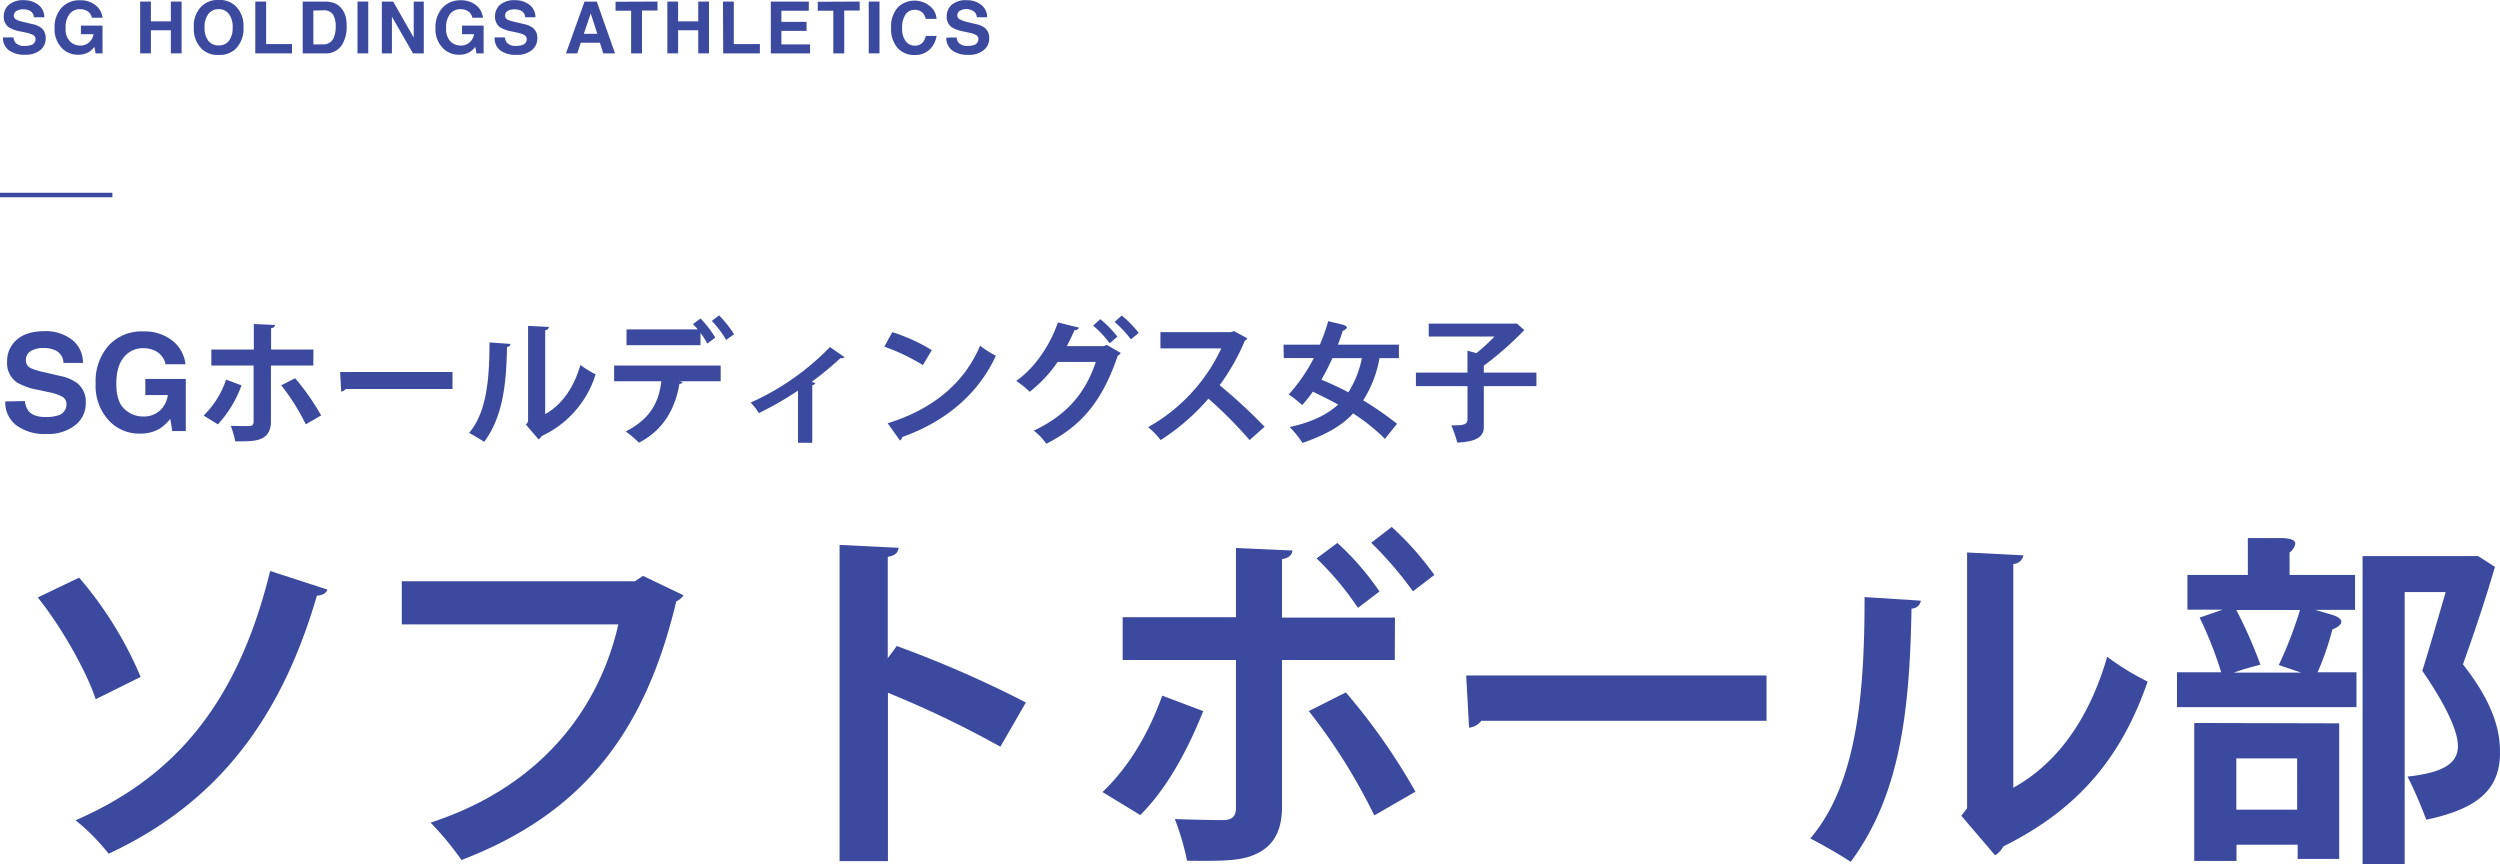 <svg id="レイヤー_1" data-name="レイヤー 1" xmlns="http://www.w3.org/2000/svg" width="556" height="192.23" viewBox="0 0 556 192.23"><defs><style>.cls-1{isolation:isolate;}.cls-2{fill:#3b4a9f;}</style></defs><g id="ソフト"><g id="SG_HOLDINGS_ATHLETICS" data-name="SG HOLDINGS ATHLETICS" class="cls-1"><g class="cls-1"><path class="cls-2" d="M3,8.45a2.35,2.35,0,0,0,.44,1.17,2.53,2.53,0,0,0,2.05.72,4.53,4.53,0,0,0,1.41-.19,1.34,1.34,0,0,0,1-1.34,1,1,0,0,0-.5-.88,5.73,5.73,0,0,0-1.6-.54L4.53,7.12A7.68,7.68,0,0,1,2,6.23,2.8,2.8,0,0,1,.84,3.74,3.31,3.31,0,0,1,2,1.17a4.88,4.88,0,0,1,3.35-1,5.14,5.14,0,0,1,3.14,1,3.46,3.46,0,0,1,1.37,2.8H7.52a1.63,1.63,0,0,0-.93-1.47,3.19,3.19,0,0,0-1.43-.29,2.74,2.74,0,0,0-1.52.37,1.19,1.19,0,0,0-.57,1,1,1,0,0,0,.56.92A6.55,6.55,0,0,0,5.16,5l2,.48a5,5,0,0,1,2,.83,2.81,2.81,0,0,1,1,2.35A3.28,3.28,0,0,1,9,11.25,5.11,5.11,0,0,1,5.54,12.3a5.67,5.67,0,0,1-3.58-1A3.4,3.4,0,0,1,.66,8.45Z" transform="translate(0 -0.13)"/><path class="cls-2" d="M20.43,4.08A2.25,2.25,0,0,0,19.1,2.43a3.34,3.34,0,0,0-1.32-.26,2.88,2.88,0,0,0-2.29,1.05,4.75,4.75,0,0,0-.89,3.16,3.9,3.9,0,0,0,1,3,3.2,3.2,0,0,0,2.2.88,2.8,2.8,0,0,0,2-.7,3,3,0,0,0,1-1.82H18V5.82h4.8V12H21.25L21,10.56a5.23,5.23,0,0,1-1.25,1.15,4.37,4.37,0,0,1-2.34.59,4.85,4.85,0,0,1-3.75-1.59,6,6,0,0,1-1.52-4.35,6.43,6.43,0,0,1,1.53-4.49A5.28,5.28,0,0,1,17.75.19,5.32,5.32,0,0,1,21.27,1.3,4.13,4.13,0,0,1,22.8,4.08Z" transform="translate(0 -0.13)"/><path class="cls-2" d="M31.17,12V.48h2.39v4.4H38V.48h2.39V12H38V6.86H33.56V12Z" transform="translate(0 -0.13)"/><path class="cls-2" d="M52.4,11a5,5,0,0,1-3.77,1.34A5,5,0,0,1,44.86,11a6.21,6.21,0,0,1-1.75-4.75,6.07,6.07,0,0,1,1.75-4.75A5,5,0,0,1,48.63.13,5,5,0,0,1,52.4,1.48a6.1,6.1,0,0,1,1.75,4.75A6.25,6.25,0,0,1,52.4,11ZM50.9,9.23a4.74,4.74,0,0,0,.84-3,4.72,4.72,0,0,0-.84-3,2.74,2.74,0,0,0-2.27-1.06,2.77,2.77,0,0,0-2.28,1.06,4.64,4.64,0,0,0-.85,3,4.68,4.68,0,0,0,.85,3,2.79,2.79,0,0,0,2.28,1A2.76,2.76,0,0,0,50.9,9.23Z" transform="translate(0 -0.13)"/><path class="cls-2" d="M56.78.48h2.41V9.93h5.75V12H56.78Z" transform="translate(0 -0.13)"/><path class="cls-2" d="M74.1.73a3.82,3.82,0,0,1,2,1.47,5.05,5.05,0,0,1,.83,1.85A9.37,9.37,0,0,1,77.1,6a7.59,7.59,0,0,1-.92,3.89A4.16,4.16,0,0,1,72.32,12h-5V.48h5A6.62,6.62,0,0,1,74.1.73ZM69.69,2.48V10h2.22a2.4,2.4,0,0,0,2.38-1.68,5.82,5.82,0,0,0,.37-2.2,5.32,5.32,0,0,0-.55-2.69,2.34,2.34,0,0,0-2.2-1Z" transform="translate(0 -0.13)"/><path class="cls-2" d="M81.9,12H79.51V.48H81.9Z" transform="translate(0 -0.13)"/><path class="cls-2" d="M84.92.48h2.52l4.57,8v-8h2.24V12h-2.4L87.16,3.83V12H84.92Z" transform="translate(0 -0.13)"/><path class="cls-2" d="M105.05,4.08a2.25,2.25,0,0,0-1.33-1.65,3.34,3.34,0,0,0-1.32-.26,2.88,2.88,0,0,0-2.29,1.05,4.75,4.75,0,0,0-.89,3.16,3.94,3.94,0,0,0,1,3,3.23,3.23,0,0,0,2.21.88,2.82,2.82,0,0,0,2-.7,3,3,0,0,0,1-1.82h-2.67V5.82h4.8V12h-1.6l-.24-1.44a5.23,5.23,0,0,1-1.25,1.15,4.37,4.37,0,0,1-2.34.59,4.85,4.85,0,0,1-3.75-1.59,6,6,0,0,1-1.53-4.35,6.44,6.44,0,0,1,1.54-4.49A5.27,5.27,0,0,1,102.36.19a5.33,5.33,0,0,1,3.53,1.11,4.13,4.13,0,0,1,1.53,2.78Z" transform="translate(0 -0.13)"/><path class="cls-2" d="M112.29,8.45a2.26,2.26,0,0,0,.44,1.17,2.53,2.53,0,0,0,2,.72,4.53,4.53,0,0,0,1.41-.19,1.34,1.34,0,0,0,1-1.34,1,1,0,0,0-.51-.88,5.53,5.53,0,0,0-1.59-.54l-1.25-.27a7.67,7.67,0,0,1-2.53-.89,2.81,2.81,0,0,1-1.16-2.49,3.31,3.31,0,0,1,1.14-2.57,4.85,4.85,0,0,1,3.34-1,5.17,5.17,0,0,1,3.15,1,3.45,3.45,0,0,1,1.36,2.8h-2.31a1.63,1.63,0,0,0-.93-1.47,3.19,3.19,0,0,0-1.43-.29,2.75,2.75,0,0,0-1.53.37,1.2,1.2,0,0,0-.56,1,1,1,0,0,0,.56.92A6.55,6.55,0,0,0,114.5,5l2,.48a5,5,0,0,1,2,.83,2.81,2.81,0,0,1,1,2.35,3.31,3.31,0,0,1-1.22,2.62,5.12,5.12,0,0,1-3.45,1.05,5.69,5.69,0,0,1-3.58-1A3.43,3.43,0,0,1,110,8.45Z" transform="translate(0 -0.13)"/><path class="cls-2" d="M130,.48h2.72L136.78,12h-2.61l-.76-2.37h-4.24L128.39,12h-2.52Zm-.16,7.17h3l-1.46-4.53Z" transform="translate(0 -0.13)"/><path class="cls-2" d="M146.23.48v2h-3.45V12h-2.42V2.52H136.9v-2Z" transform="translate(0 -0.13)"/><path class="cls-2" d="M148.42,12V.48h2.39v4.4h4.48V.48h2.39V12h-2.39V6.86h-4.48V12Z" transform="translate(0 -0.13)"/><path class="cls-2" d="M160.79.48h2.41V9.93H169V12h-8.16Z" transform="translate(0 -0.13)"/><path class="cls-2" d="M179.88,2.52h-6.1V5h5.6V7h-5.6v3h6.38V12h-8.73V.48h8.45Z" transform="translate(0 -0.13)"/><path class="cls-2" d="M191.2.48v2h-3.44V12h-2.43V2.52h-3.46v-2Z" transform="translate(0 -0.13)"/><path class="cls-2" d="M195.6,12h-2.39V.48h2.39Z" transform="translate(0 -0.13)"/><path class="cls-2" d="M199.75,1.69a5.38,5.38,0,0,1,7.75.48,4.21,4.21,0,0,1,.79,2.15h-2.41a3.24,3.24,0,0,0-.59-1.25,2.37,2.37,0,0,0-1.91-.75,2.33,2.33,0,0,0-2,1.06,5.11,5.11,0,0,0-.75,3,4.56,4.56,0,0,0,.79,2.9,2.45,2.45,0,0,0,2,1,2.26,2.26,0,0,0,1.89-.83,3.6,3.6,0,0,0,.59-1.33h2.39a5.16,5.16,0,0,1-1.58,3.06,4.58,4.58,0,0,1-3.26,1.18,4.9,4.9,0,0,1-3.86-1.59,6.42,6.42,0,0,1-1.41-4.39A6.4,6.4,0,0,1,199.75,1.69Z" transform="translate(0 -0.13)"/><path class="cls-2" d="M212.74,8.45a2.35,2.35,0,0,0,.44,1.17,2.53,2.53,0,0,0,2,.72,4.53,4.53,0,0,0,1.41-.19,1.34,1.34,0,0,0,1-1.34,1,1,0,0,0-.5-.88,5.73,5.73,0,0,0-1.6-.54l-1.25-.27a7.59,7.59,0,0,1-2.52-.89,2.8,2.8,0,0,1-1.17-2.49,3.31,3.31,0,0,1,1.14-2.57,4.88,4.88,0,0,1,3.35-1,5.14,5.14,0,0,1,3.14,1,3.43,3.43,0,0,1,1.36,2.8h-2.31a1.63,1.63,0,0,0-.93-1.47A3.19,3.19,0,0,0,215,2.15a2.71,2.71,0,0,0-1.52.37,1.19,1.19,0,0,0-.57,1,1,1,0,0,0,.56.92A6.55,6.55,0,0,0,215,5l2,.48a5,5,0,0,1,2,.83,2.81,2.81,0,0,1,1,2.35,3.28,3.28,0,0,1-1.22,2.62,5.11,5.11,0,0,1-3.44,1.05,5.67,5.67,0,0,1-3.58-1,3.4,3.4,0,0,1-1.3-2.82Z" transform="translate(0 -0.13)"/></g></g><g id="ソフトボール部" class="cls-1"><g class="cls-1"><path class="cls-2" d="M21.28,155.64C19.2,149.32,13.6,139.48,8.4,133l9.2-4.4a83.34,83.34,0,0,1,13.68,22.08Zm51.52-24.4c-.24.8-1,1.28-2.32,1.36C62,161.8,46.88,179.4,24.16,190a46.06,46.06,0,0,0-7.36-7.44c21.52-9.36,35.92-25.36,43.28-55.44Z" transform="translate(0 -0.13)"/><path class="cls-2" d="M143,128.2l9,4.32a3.76,3.76,0,0,1-1.6,1.36c-7.12,30-21.52,47.44-47.76,57.52a69.09,69.09,0,0,0-6.88-8.32c24.08-7.84,37.36-24.8,41.76-44.08H89.36v-9.6H141.2Z" transform="translate(0 -0.13)"/><path class="cls-2" d="M199.44,143.8a251.11,251.11,0,0,1,28.72,12.56l-5.68,9.84a227.45,227.45,0,0,0-25-12v37.44H186.72V121.32l13.12.64c-.08,1-.72,1.76-2.4,2v22.56Z" transform="translate(0 -0.13)"/><path class="cls-2" d="M245.2,176.28c5.44-5.2,10-12.32,13.28-21.44l9.12,3.44c-3.68,9.2-8.24,17.36-14,23.12Zm65-29.36H285.12v32.72c0,5.2-1.92,8.48-5.28,10.16-3.36,1.84-7.76,1.84-15.84,1.76a57.07,57.07,0,0,0-2.72-9.28c3.52.16,9.12.24,10.72.24,2.16,0,2.88-1,2.88-2.72V146.92h-25.2V137.4h25.2V122l12.56.56c-.08,1-.8,1.68-2.32,1.92v13h25.12Zm-4.56,34.56a126.94,126.94,0,0,0-14.56-23.2l8.24-4.16A138.43,138.43,0,0,1,314.8,176.2ZM302,135.32a65.57,65.57,0,0,0-9.2-11l4.64-3.44a61.14,61.14,0,0,1,9.36,10.8Zm12.24-3.68a83,83,0,0,0-9.28-10.8l4.56-3.52A67.18,67.18,0,0,1,319,128Z" transform="translate(0 -0.13)"/><path class="cls-2" d="M329.44,160.44a3.87,3.87,0,0,1-2.72,1.52l-.64-11.6h66.8v10.08Z" transform="translate(0 -0.13)"/><path class="cls-2" d="M427.2,133.72a2.09,2.09,0,0,1-2.08,1.76c-.4,23-2.56,41.52-13.52,56.32-2.32-1.52-6.16-3.76-9-5.2,10.64-12.4,12.08-33.2,12.08-53.68ZM450,123.64a2.33,2.33,0,0,1-2.24,1.92v49.76c10.72-5.92,17.28-16.72,20.88-29.12a58.13,58.13,0,0,0,9,5.52c-5.76,16.56-15.12,28.24-32.08,36.64a5.58,5.58,0,0,1-1.84,2l-7.52-8.8,1.28-1.68V123Z" transform="translate(0 -0.13)"/><path class="cls-2" d="M523.76,128v7.76h-8.88l3.44,1c1.76.48,2.4,1.12,2.4,1.68s-.88,1.28-2,1.68a62,62,0,0,1-3.28,9.52h8.64v7.76H484.16v-7.76H494a87.58,87.58,0,0,0-4.8-12.16l5.12-1.76h-7.84V128h13.44V119.8h7.28c2.48,0,3.28.56,3.28,1.28A3.16,3.16,0,0,1,509.2,123v5Zm-3.52,33v30.16H511V188h-13.6v3.6H488V160.92Zm-22.88-25.2a102.13,102.13,0,0,1,5.36,12.16c-1.84.48-3.84,1-5.92,1.76h15l-5-1.68a89.92,89.92,0,0,0,4.72-12.24Zm13.52,33H497.36V180.2h13.52Zm14.56-45h25.68l3.76,2.4c-2.24,7.68-4.88,15.44-7.12,21.68,7.68,9.76,8.24,16,8.24,19.68,0,8.88-6,12.64-16.4,14.88a97,97,0,0,0-4.16-9.6c8.08-.88,11.2-3,11.2-6.8,0-4.32-4.48-11.76-7.92-16.72,1.84-5.84,3.44-11.52,5.2-17.52H534.8v60.64h-9.36Z" transform="translate(0 -0.13)"/></g></g><g id="SGホールディングス女子" class="cls-1"><g class="cls-1"><path class="cls-2" d="M5.54,89.33a4.4,4.4,0,0,0,.82,2.22c.75.89,2,1.33,3.84,1.33a8.41,8.41,0,0,0,2.65-.35A2.52,2.52,0,0,0,14.78,90a1.84,1.84,0,0,0-.94-1.65,10.19,10.19,0,0,0-3-1L8.5,86.84a14.32,14.32,0,0,1-4.74-1.65,5.27,5.27,0,0,1-2.18-4.67A6.18,6.18,0,0,1,3.72,75.7Q5.85,73.78,10,73.78a9.57,9.57,0,0,1,5.89,1.81,6.41,6.41,0,0,1,2.56,5.25H14.11a3.09,3.09,0,0,0-1.75-2.77,6,6,0,0,0-2.68-.54,5.11,5.11,0,0,0-2.86.7,2.22,2.22,0,0,0-1.06,2,1.84,1.84,0,0,0,1,1.73,12.94,12.94,0,0,0,2.87.9l3.79.89a9.53,9.53,0,0,1,3.73,1.57,5.26,5.26,0,0,1,1.93,4.41,6.17,6.17,0,0,1-2.29,4.91,9.66,9.66,0,0,1-6.46,2,10.54,10.54,0,0,1-6.71-1.93,6.37,6.37,0,0,1-2.44-5.3Z" transform="translate(0 -0.13)"/><path class="cls-2" d="M36.81,81.15a4.21,4.21,0,0,0-2.5-3.09,6.07,6.07,0,0,0-2.48-.49,5.36,5.36,0,0,0-4.28,2q-1.68,2-1.68,5.91c0,2.65.6,4.53,1.82,5.63a6,6,0,0,0,4.13,1.65,5.36,5.36,0,0,0,3.72-1.3A5.64,5.64,0,0,0,37.32,88h-5V84.41h9V96h-3l-.45-2.7a10.26,10.26,0,0,1-2.34,2.16,8.28,8.28,0,0,1-4.4,1.1,9.12,9.12,0,0,1-7-3,11.33,11.33,0,0,1-2.86-8.16A12,12,0,0,1,24.14,77a9.86,9.86,0,0,1,7.63-3.16,10,10,0,0,1,6.62,2.09,7.76,7.76,0,0,1,2.86,5.21Z" transform="translate(0 -0.13)"/></g><g class="cls-1"><path class="cls-2" d="M45.29,92.55a20.35,20.35,0,0,0,5-8l3.42,1.29a25.83,25.83,0,0,1-5.25,8.67ZM69.68,81.42H60.26V93.81c0,2-.72,3.18-2,3.81s-2.91.69-5.94.66a21.1,21.1,0,0,0-1-3.45c1.32.06,3.42.06,4,.06.81,0,1.08-.36,1.08-1V81.42H47V77.86h9.45V72.19l4.71.21c0,.36-.3.66-.87.72v4.74h9.42ZM68,94.5a46.37,46.37,0,0,0-5.46-8.67l3.09-1.58a51.4,51.4,0,0,1,5.79,8.27Z" transform="translate(0 -0.13)"/><path class="cls-2" d="M76.88,86.64a1.38,1.38,0,0,1-1,.57l-.24-4.34h25v3.77Z" transform="translate(0 -0.13)"/><path class="cls-2" d="M113.54,76.62a.78.78,0,0,1-.78.67c-.15,8.6-1,15.56-5.07,21.11-.87-.57-2.31-1.41-3.36-2,4-4.65,4.53-12.45,4.53-20.12Zm8.55-3.77a.87.87,0,0,1-.84.72V92.22c4-2.22,6.48-6.26,7.83-10.92a22.65,22.65,0,0,0,3.39,2.08,22.45,22.45,0,0,1-12,13.73,2.09,2.09,0,0,1-.69.75l-2.82-3.3.48-.63V72.61Z" transform="translate(0 -0.13)"/><path class="cls-2" d="M151.79,85.12c-.06.21-.3.38-.69.38-.78,4.75-3.09,10.08-9,13.08a24.65,24.65,0,0,0-2.94-2.49c5.73-2.94,7.38-6.75,7.92-11.16h-10.5V81.42h23.7v3.51h-9.09Zm4-14.16a23.62,23.62,0,0,1,3.3,4.26l-1.8,1.32a16,16,0,0,0-1.5-2.37V76.9H139.34V73.39h15.84a10.58,10.58,0,0,0-1.08-1.17Zm4.14-.69a25.83,25.83,0,0,1,3.33,4.2l-1.77,1.26a22.94,22.94,0,0,0-3.18-4.23Z" transform="translate(0 -0.13)"/><path class="cls-2" d="M177.47,87a71.62,71.62,0,0,1-8.7,5,12.33,12.33,0,0,0-1.83-2.34,56.57,56.57,0,0,0,17.64-12.35l3.24,2.25a1,1,0,0,1-.9.21,67.75,67.75,0,0,1-6.39,5.27c.33.12.6.21.81.3a.82.82,0,0,1-.69.45V98.61h-3.18Z" transform="translate(0 -0.13)"/><path class="cls-2" d="M205.25,81.33a44.37,44.37,0,0,0-8.58-4.1L198.44,74a38.92,38.92,0,0,1,8.79,4Zm-7.83,12.93c10.11-3.12,17.07-9,20.55-17.24a23.49,23.49,0,0,0,3.51,2.22c-3.72,8.18-10.89,14.57-20.82,18.08a1,1,0,0,1-.51.78Z" transform="translate(0 -0.13)"/><path class="cls-2" d="M246.14,76.83l3.12,1.8a1.55,1.55,0,0,1-.66.58c-3.51,10.31-8.19,15.71-15.9,19.61a13.3,13.3,0,0,0-2.79-2.91c7.08-3.36,11.4-8.07,13.8-15.29h-8.49A29.53,29.53,0,0,1,229,87.27,19.47,19.47,0,0,0,226,84.84c3.93-2.69,7.5-7.76,9.27-13L240,73a1,1,0,0,1-1,.54c-.51,1.07-1.2,2.57-1.74,3.57h8.25Zm.66-.35a23.53,23.53,0,0,0-3.69-3.93l1.59-1.44A23.92,23.92,0,0,1,248.51,75Zm4.71-.87a23.43,23.43,0,0,0-3.63-3.87l1.59-1.44a24.09,24.09,0,0,1,3.78,3.87Z" transform="translate(0 -0.13)"/><path class="cls-2" d="M274.4,73.75l3,1.62a.91.91,0,0,1-.54.51,48.22,48.22,0,0,1-5.61,9.92,122.35,122.35,0,0,1,10,9.24L277.91,98a94.84,94.84,0,0,0-9.15-9.21A48.92,48.92,0,0,1,258.14,98a19.36,19.36,0,0,0-2.79-2.88,38.87,38.87,0,0,0,16.26-17.51H258.08V74h15.69Z" transform="translate(0 -0.13)"/><path class="cls-2" d="M285.45,76.78h8.09a42.67,42.67,0,0,0,1.86-5.22l3,.72c.84.21,1.14.45,1.14.69s-.45.57-.9.72c-.33,1-.72,2.16-1.08,3.09h13.56v3H306.8a25.64,25.64,0,0,1-3.63,9.39,71.15,71.15,0,0,1,7.53,5.21L308,97.74a41.35,41.35,0,0,0-7.08-5.67c-2.46,2.79-6.45,4.92-11.25,6.57a22,22,0,0,0-2.85-3.54c4.62-1,8.1-2.58,10.8-5-2.1-1.14-3.9-2-5.63-2.87a34.93,34.93,0,0,1-2.38,3,24.71,24.71,0,0,0-3-2.37,37.24,37.24,0,0,0,5.58-8.1h-6.68Zm10.88,3a53.86,53.86,0,0,1-2.45,4.8c1.91.77,3.77,1.64,6,2.79a22.26,22.26,0,0,0,3-7.59Z" transform="translate(0 -0.13)"/><path class="cls-2" d="M337.37,72.1,339,73.54a72.55,72.55,0,0,1-9,7.92V83h11.7v3H330v9.17c0,2.19-1.92,3.24-5.91,3.39a26.77,26.77,0,0,0-1.32-3.84c2.49,0,3.6,0,3.6-1.41V86H314.9V83h11.46V78.12l2,.55a41,41,0,0,0,4-3.69H317.75V72.1Z" transform="translate(0 -0.13)"/></g></g><rect id="長方形_323" data-name="長方形 323" class="cls-2" y="42.87" width="25" height="1"/></g></svg>
